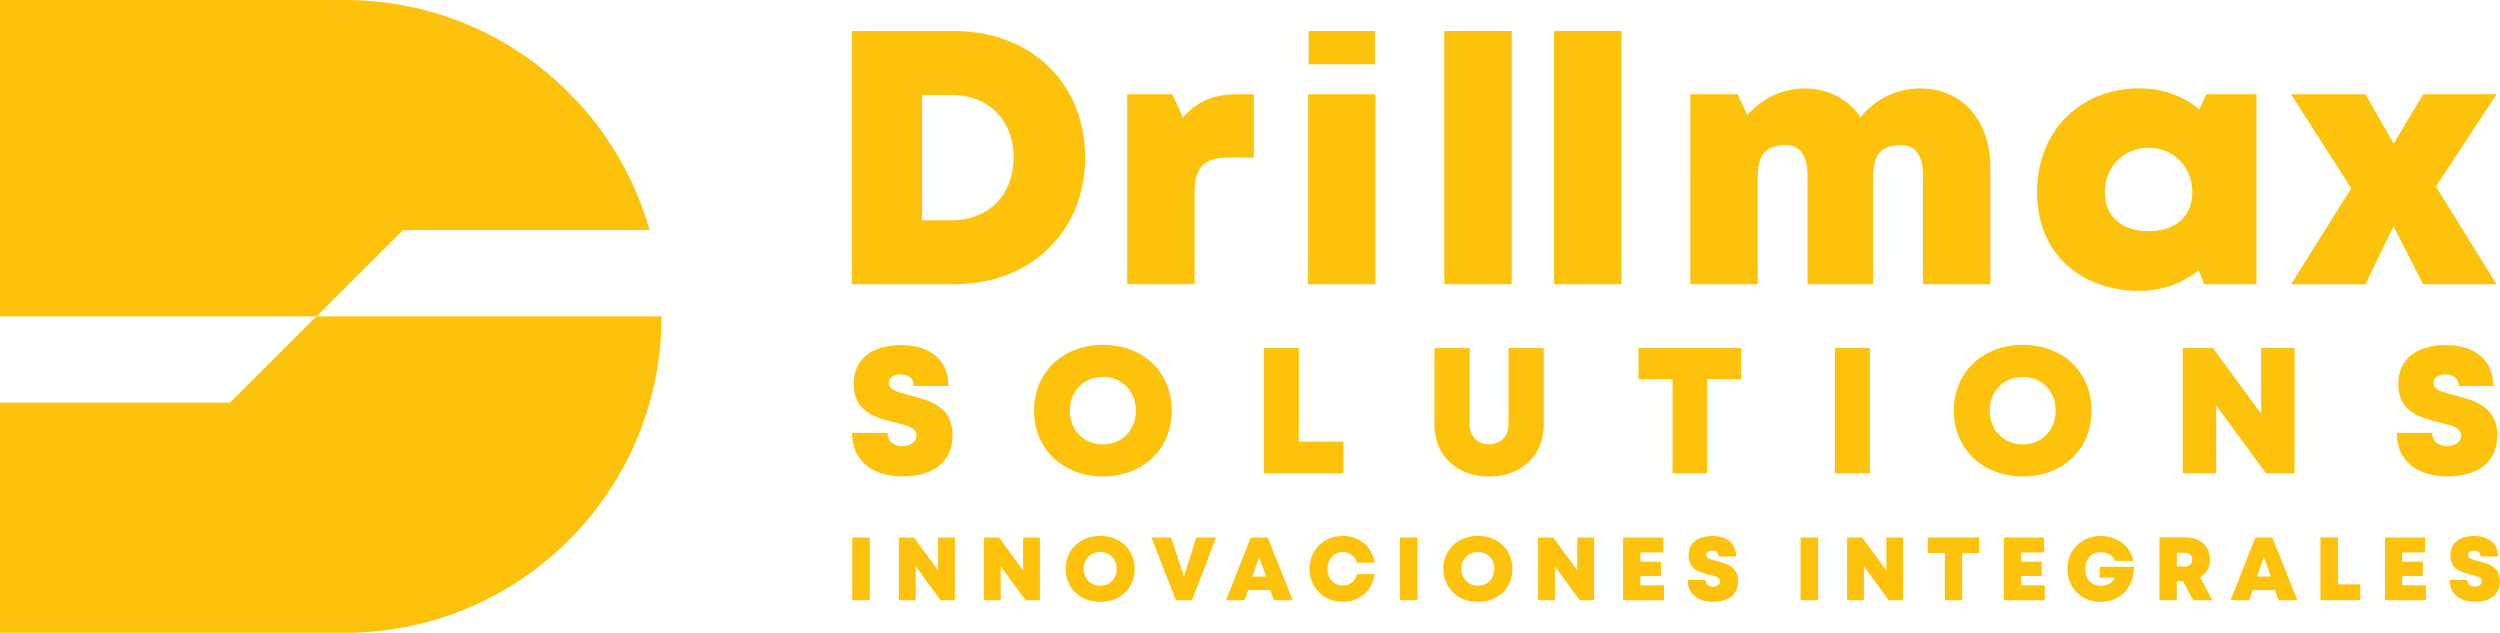 <?xml version="1.0" encoding="UTF-8"?>
<svg id="Capa_1" data-name="Capa 1" xmlns="http://www.w3.org/2000/svg" viewBox="0 0 313.16 79.27">
  <defs>
    <style>
      .cls-1 {
        fill: #fdc20b;
      }
    </style>
  </defs>
  <g>
    <path class="cls-1" d="M106.76,67.33h2.19v7.86h-2.19v-7.86Z"/>
    <path class="cls-1" d="M119.61,67.33v7.86h-1.79l-3.12-4.26v4.26h-2.1v-7.86h1.89l3.02,4.12v-4.12h2.1Z"/>
    <path class="cls-1" d="M130.26,67.33v7.86h-1.79l-3.12-4.26v4.26h-2.1v-7.86h1.89l3.02,4.12v-4.12h2.1Z"/>
    <path class="cls-1" d="M133.49,71.26c0-2.4,1.8-4.13,4.33-4.13s4.32,1.72,4.32,4.13-1.8,4.13-4.32,4.13-4.33-1.73-4.33-4.13ZM137.82,73.37c1.2,0,2.06-.88,2.06-2.11s-.87-2.11-2.06-2.11-2.08.89-2.08,2.11.88,2.11,2.08,2.11h0Z"/>
    <path class="cls-1" d="M152.33,67.33l-3.01,7.86h-2.02l-3.07-7.86h2.47l1.6,4.89,1.56-4.89h2.46Z"/>
    <path class="cls-1" d="M159.13,73.91h-2.79l-.44,1.28h-2.32l3.09-7.86h2.12l3.15,7.86h-2.38l-.43-1.28ZM157.73,69.78l-.86,2.44h1.73l-.87-2.44Z"/>
    <path class="cls-1" d="M164.04,71.26c0-2.36,1.79-4.13,4.18-4.13,2.06,0,3.66,1.36,3.97,3.35h-2.19c-.27-.81-.95-1.33-1.78-1.33-1.11,0-1.93.89-1.93,2.11s.82,2.09,1.93,2.09c.87,0,1.56-.57,1.78-1.44h2.21c-.3,2.07-1.9,3.47-4,3.47-2.39,0-4.18-1.77-4.18-4.12Z"/>
    <path class="cls-1" d="M175.37,67.33h2.19v7.86h-2.19v-7.86Z"/>
    <path class="cls-1" d="M180.8,71.26c0-2.4,1.8-4.13,4.33-4.13s4.32,1.72,4.32,4.13-1.8,4.13-4.32,4.13-4.33-1.73-4.33-4.13ZM185.13,73.37c1.2,0,2.06-.88,2.06-2.11s-.87-2.11-2.06-2.11-2.08.89-2.08,2.11.88,2.11,2.08,2.11h0Z"/>
    <path class="cls-1" d="M199.68,67.33v7.86h-1.79l-3.12-4.26v4.26h-2.1v-7.86h1.89l3.02,4.12v-4.12h2.1Z"/>
    <path class="cls-1" d="M208.44,73.31v1.88h-5.12v-7.86h5.03v1.87h-2.87v1.16h2.58v1.78h-2.58v1.18h2.97Z"/>
    <path class="cls-1" d="M211.42,72.65h2.23c0,.56.43.83.93.83.45,0,.89-.24.89-.67,0-.49-.61-.64-1.36-.82-1.14-.28-2.59-.63-2.59-2.42,0-1.55,1.14-2.43,2.99-2.43s2.96.97,2.96,2.57h-2.17c0-.5-.37-.73-.82-.73-.39,0-.76.17-.76.53,0,.45.59.59,1.33.78,1.16.3,2.67.68,2.67,2.48s-1.32,2.61-3.14,2.61c-1.92,0-3.17-1.02-3.17-2.73Z"/>
    <path class="cls-1" d="M225.55,67.33h2.19v7.86h-2.19v-7.86Z"/>
    <path class="cls-1" d="M238.39,67.33v7.86h-1.79l-3.12-4.26v4.26h-2.1v-7.86h1.89l3.02,4.12v-4.12h2.1Z"/>
    <path class="cls-1" d="M247.93,69.28h-2.14v5.91h-2.17v-5.91h-2.14v-1.95h6.44v1.95Z"/>
    <path class="cls-1" d="M256.14,73.31v1.88h-5.12v-7.86h5.03v1.87h-2.87v1.16h2.58v1.78h-2.58v1.18h2.97Z"/>
    <path class="cls-1" d="M267.31,70.99c0,2.57-1.68,4.4-4.14,4.4s-4.19-1.73-4.19-4.12,1.75-4.13,4.17-4.13c2.06,0,3.75,1.29,4.08,3.12h-2.27c-.28-.66-.99-1.09-1.79-1.09-1.18,0-1.97.85-1.97,2.11s.78,2.09,1.97,2.09c.83,0,1.53-.4,1.78-1.01h-1.95v-1.36h4.31Z"/>
    <path class="cls-1" d="M273.47,72.78h-.79v2.4h-2.17v-7.86h3.41c1.69,0,2.92,1.14,2.92,2.78,0,.96-.47,1.75-1.25,2.22l1.56,2.86h-2.42l-1.28-2.4ZM272.68,70.96h.99c.61,0,.95-.36.95-.86s-.35-.85-.95-.85h-.99v1.71Z"/>
    <path class="cls-1" d="M284.97,73.91h-2.79l-.44,1.28h-2.32l3.09-7.86h2.12l3.15,7.86h-2.38l-.43-1.28ZM283.58,69.78l-.86,2.44h1.73l-.87-2.44Z"/>
    <path class="cls-1" d="M295.66,73.2v1.98h-4.99v-7.86h2.19v5.88h2.8Z"/>
    <path class="cls-1" d="M303.87,73.31v1.88h-5.12v-7.86h5.03v1.87h-2.87v1.16h2.58v1.78h-2.58v1.18h2.97Z"/>
    <path class="cls-1" d="M306.85,72.65h2.23c0,.56.43.83.93.83.45,0,.89-.24.89-.67,0-.49-.61-.64-1.36-.82-1.14-.28-2.59-.63-2.59-2.42,0-1.55,1.14-2.43,2.99-2.43s2.96.97,2.96,2.57h-2.17c0-.5-.37-.73-.82-.73-.39,0-.76.17-.76.53,0,.45.59.59,1.33.78,1.16.3,2.67.68,2.67,2.48s-1.32,2.61-3.14,2.61c-1.92,0-3.17-1.02-3.17-2.73Z"/>
  </g>
  <path class="cls-1" d="M39.65,39.63l10.83-10.81h30.89C76.66,12.19,61.38,0,43.24,0H0v39.63h39.65l-10.83,10.81H0v28.82h43.24c21.89,0,39.63-17.74,39.63-39.63h-43.22Z"/>
  <g>
    <path class="cls-1" d="M106.72,54.22h4.46c0,1.12.86,1.67,1.85,1.67.91,0,1.77-.49,1.77-1.34,0-.98-1.22-1.27-2.71-1.63-2.27-.56-5.16-1.26-5.16-4.83,0-3.09,2.27-4.86,5.96-4.86s5.92,1.93,5.92,5.12h-4.34c0-.99-.73-1.46-1.64-1.46-.77,0-1.5.33-1.5,1.07,0,.89,1.18,1.19,2.66,1.56,2.31.59,5.33,1.36,5.33,4.95s-2.63,5.2-6.28,5.2c-3.84,0-6.32-2.03-6.32-5.45Z"/>
    <path class="cls-1" d="M129.53,51.44c0-4.79,3.59-8.24,8.64-8.24s8.61,3.43,8.61,8.24-3.59,8.24-8.61,8.24-8.64-3.45-8.64-8.24ZM142.28,51.44c0-2.45-1.73-4.22-4.12-4.22s-4.15,1.78-4.15,4.22,1.76,4.22,4.15,4.22,4.12-1.76,4.12-4.22Z"/>
    <path class="cls-1" d="M168.28,55.33v3.96h-9.96v-15.69h4.38v11.73h5.58Z"/>
    <path class="cls-1" d="M179.68,53.22v-9.62h4.42v9.54c0,1.53.99,2.52,2.43,2.52s2.43-.99,2.43-2.52v-9.54h4.42v9.62c0,3.86-2.85,6.47-6.85,6.47s-6.85-2.61-6.85-6.47Z"/>
    <path class="cls-1" d="M218.11,47.49h-4.26v11.8h-4.34v-11.8h-4.26v-3.89h12.87v3.89Z"/>
    <path class="cls-1" d="M229.85,43.6h4.38v15.69h-4.38v-15.69Z"/>
    <path class="cls-1" d="M244.74,51.44c0-4.79,3.6-8.24,8.65-8.24s8.61,3.43,8.61,8.24-3.59,8.24-8.61,8.24-8.65-3.45-8.65-8.24ZM257.5,51.44c0-2.45-1.73-4.22-4.12-4.22s-4.14,1.78-4.14,4.22,1.75,4.22,4.14,4.22,4.12-1.76,4.12-4.22Z"/>
    <path class="cls-1" d="M287.42,43.6v15.69h-3.57l-6.24-8.51v8.51h-4.19v-15.69h3.79l6.03,8.23v-8.23h4.19Z"/>
    <path class="cls-1" d="M300.22,54.22h4.46c0,1.12.87,1.67,1.85,1.67.91,0,1.77-.49,1.77-1.34,0-.98-1.22-1.27-2.72-1.63-2.27-.56-5.16-1.26-5.16-4.83,0-3.09,2.27-4.86,5.97-4.86s5.92,1.93,5.92,5.12h-4.33c0-.99-.74-1.46-1.64-1.46-.77,0-1.51.33-1.51,1.07,0,.89,1.19,1.19,2.66,1.56,2.31.59,5.33,1.36,5.33,4.95s-2.63,5.2-6.28,5.2c-3.84,0-6.32-2.03-6.32-5.45Z"/>
  </g>
  <g>
    <path class="cls-1" d="M135.93,19.72c0,9.26-6.8,15.88-16.37,15.88h-12.84V3.89h12.84c9.6,0,16.37,6.56,16.37,15.83ZM126.97,19.72c0-4.71-3.13-7.83-7.83-7.83h-3.65v15.71h3.65c4.7,0,7.83-3.2,7.83-7.88Z"/>
    <path class="cls-1" d="M157.06,11.81v7.93h-3.18c-2.99,0-4.24,1.18-4.24,4.3v11.56h-8.44V11.81h5.65l1.32,2.91c1.73-1.99,3.83-2.91,6.75-2.91h2.14Z"/>
    <g>
      <path class="cls-1" d="M180.92,3.88h8.44v31.72h-8.44V3.88Z"/>
      <path class="cls-1" d="M194.67,3.88h8.44v31.72h-8.44V3.88Z"/>
    </g>
    <path class="cls-1" d="M249.32,20.94v14.66h-8.44v-13.62c0-2.55-.94-3.79-2.73-3.79-2.32,0-3.51.89-3.51,3.98v13.43h-8.22v-13.62c0-2.48-.93-3.79-2.7-3.79-2.29,0-3.54.93-3.54,3.98v13.43h-8.44V11.81h5.93l1.2,2.63c1.77-2.06,4.34-3.36,7.16-3.36,2.99,0,5.5,1.34,7.03,3.61,1.76-2.22,4.47-3.61,7.52-3.61,5.25,0,8.73,4.09,8.73,9.86Z"/>
    <path class="cls-1" d="M282.65,11.81v23.79h-6.52l-.72-1.73c-2.01,1.62-4.55,2.56-7.39,2.56-7.49,0-12.85-4.76-12.85-12.37s5.35-12.99,12.85-12.99c2.88,0,5.46.96,7.49,2.63l.86-1.89h6.29ZM274.62,24.08c0-3.18-2.32-5.57-5.48-5.57s-5.48,2.39-5.48,5.57,2.32,4.88,5.48,4.88,5.48-1.68,5.48-4.88Z"/>
    <path class="cls-1" d="M303.54,35.61l-3.72-7.26-3.52,7.26h-9.31l7.53-12.02-7.53-11.78h9.31l3.54,6.17,3.7-6.17h9.18l-7.59,11.56,7.59,12.24h-9.18Z"/>
    <g>
      <path class="cls-1" d="M163.85,11.81h8.44v23.79s-8.43,0-8.43,0V11.81Z"/>
      <rect class="cls-1" x="163.92" y="3.89" width="8.31" height="4.16"/>
    </g>
  </g>
</svg>
